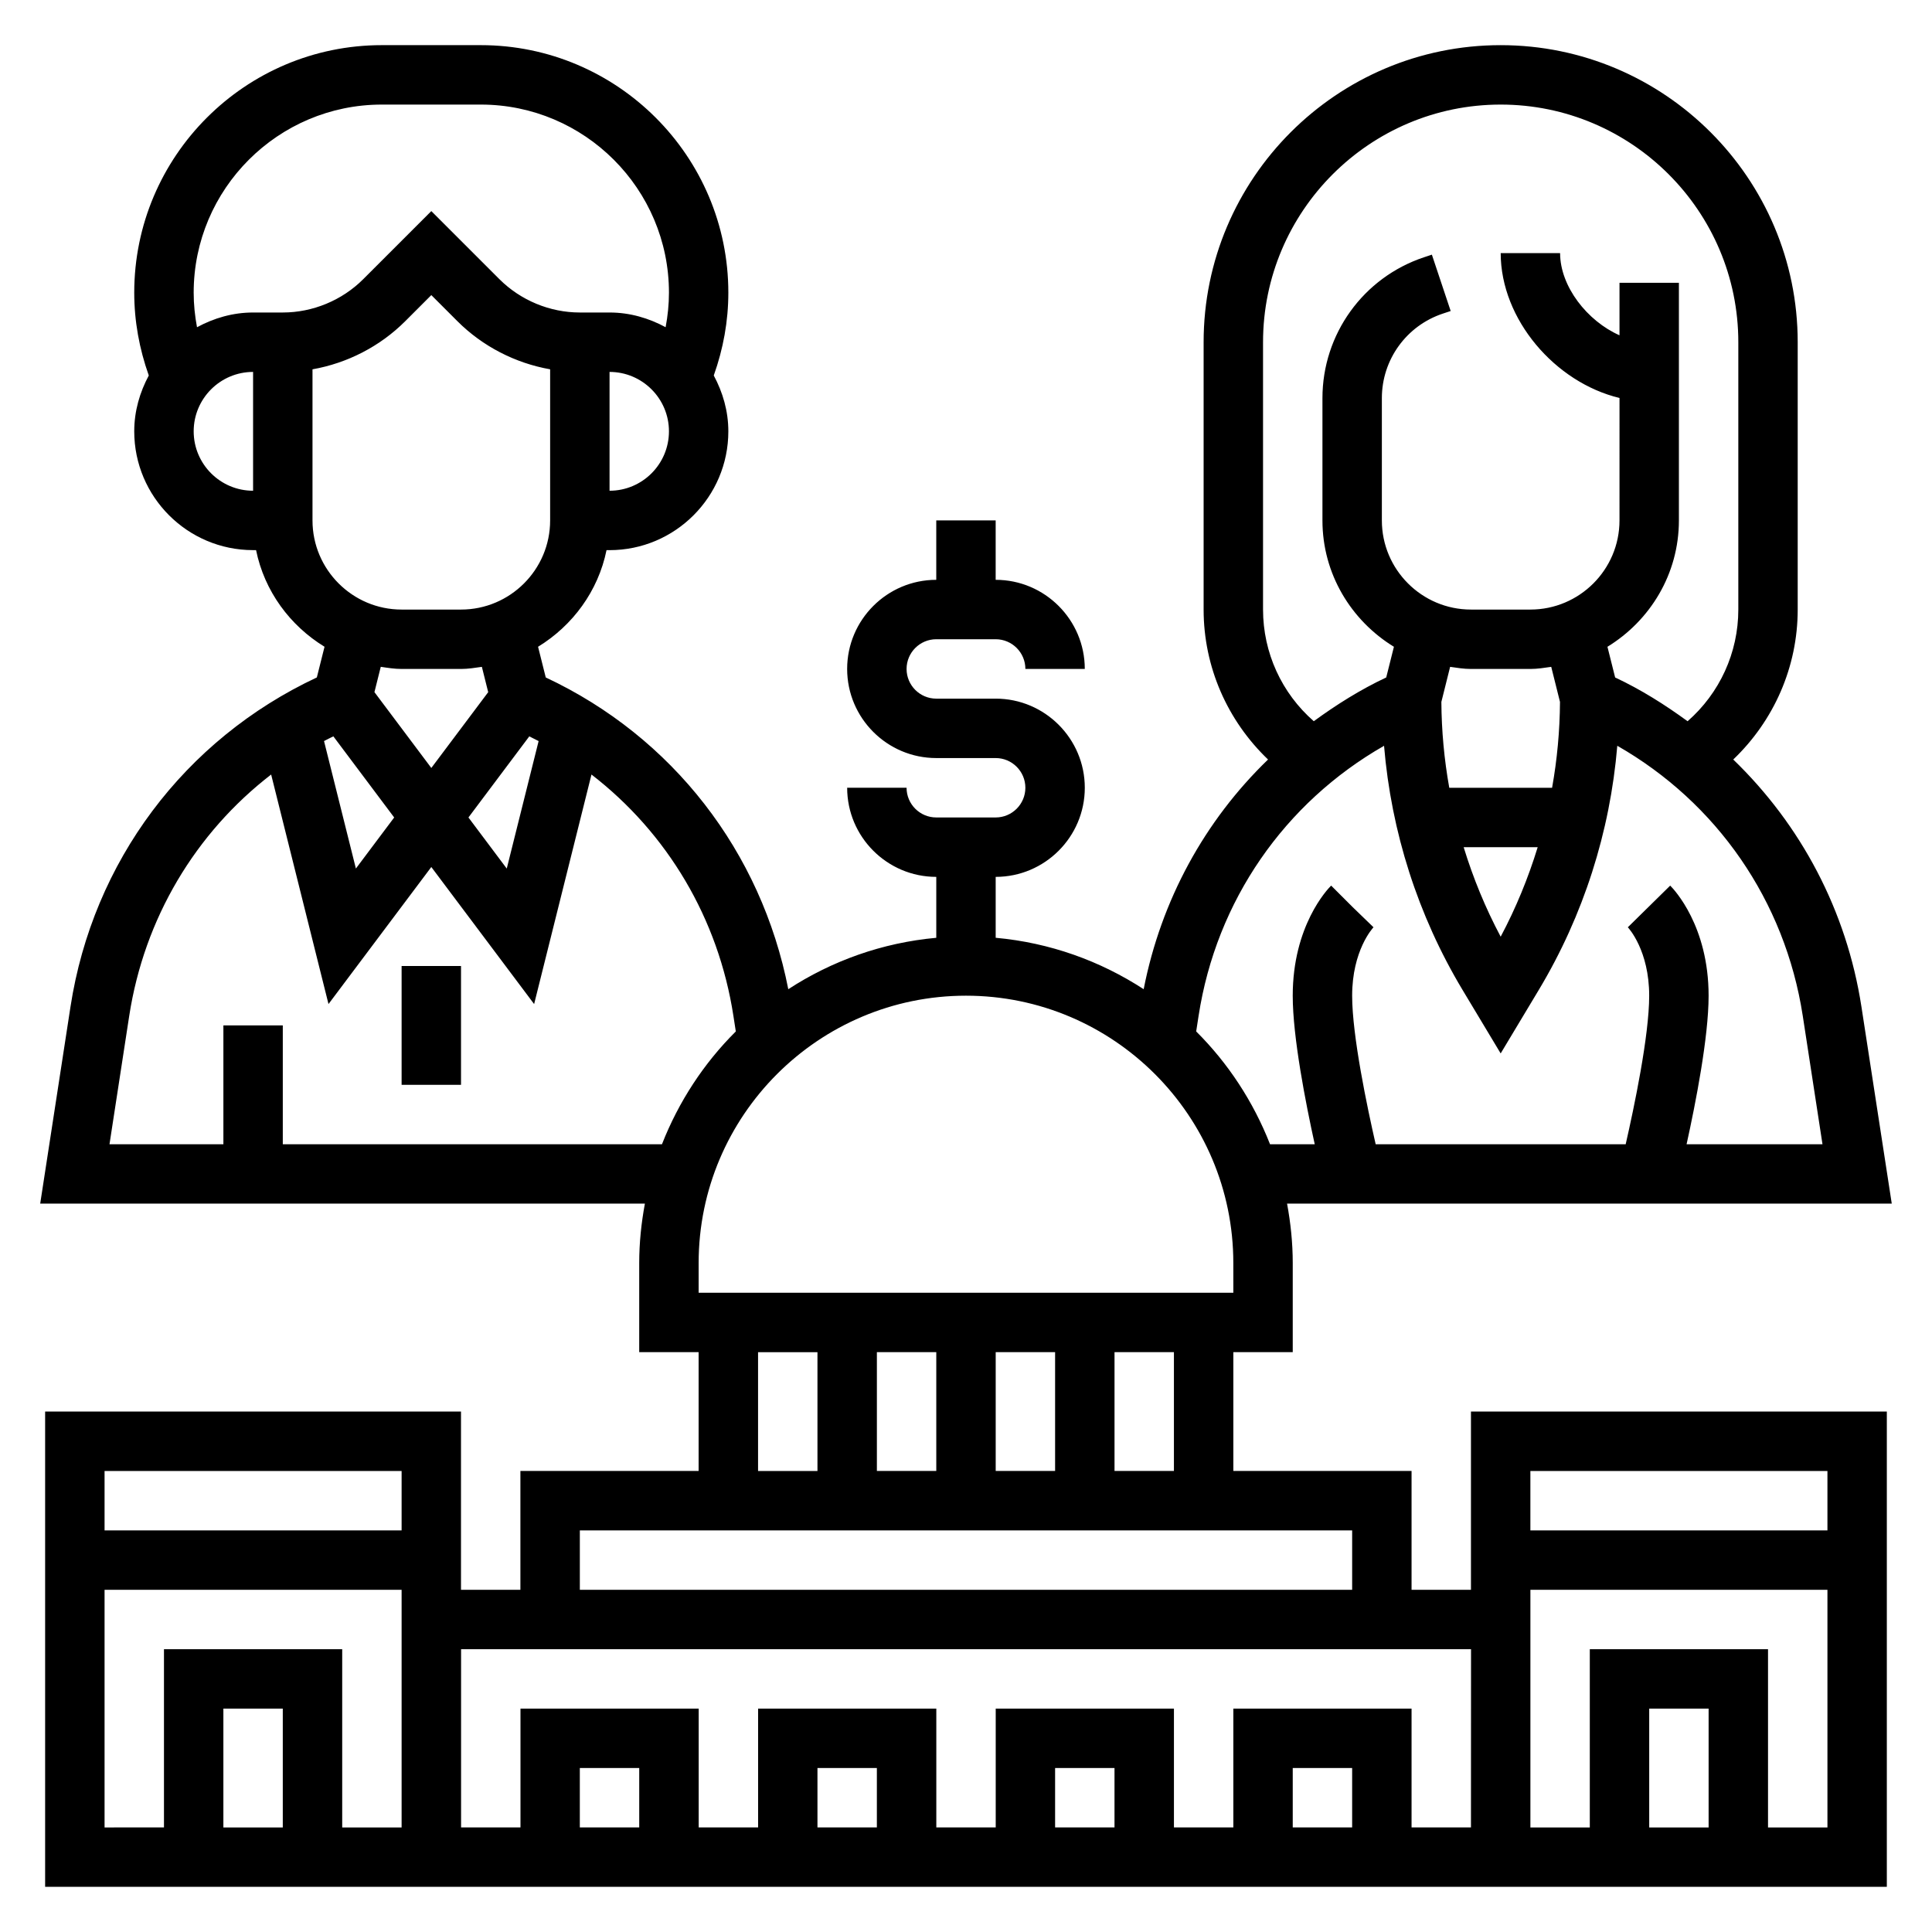 <?xml version="1.0" encoding="UTF-8"?>
<!-- Uploaded to: ICON Repo, www.svgrepo.com, Generator: ICON Repo Mixer Tools -->
<svg fill="#000000" width="800px" height="800px" version="1.1" viewBox="144 144 512 512" xmlns="http://www.w3.org/2000/svg">
 <g>
  <path d="m533.82 565.31h-15.742v-31.488h-47.23v-31.488h15.742v-23.617c0-5.383-0.559-10.629-1.504-15.742h160.25l-8.031-52.152c-3.938-25.543-16.082-48.262-33.977-65.543 10.785-10.305 17.082-24.531 17.082-39.746v-70.848c0-43.406-35.312-78.719-78.719-78.719-43.406-0.004-78.719 35.312-78.719 78.719v70.848c0 15.215 6.297 29.441 17.074 39.746-16.773 16.199-28.332 37.242-32.961 60.867-11.492-7.484-24.844-12.32-39.219-13.625v-16.141c13.02 0 23.617-10.598 23.617-23.617s-10.598-23.617-23.617-23.617h-15.742c-4.344 0-7.871-3.535-7.871-7.871 0-4.336 3.527-7.871 7.871-7.871h15.742c4.344 0 7.871 3.535 7.871 7.871h15.742c0-13.02-10.598-23.617-23.617-23.617v-15.742h-15.742v15.742c-13.02 0-23.617 10.598-23.617 23.617 0 13.02 10.598 23.617 23.617 23.617h15.742c4.344 0 7.871 3.535 7.871 7.871s-3.527 7.871-7.871 7.871h-15.742c-4.344 0-7.871-3.535-7.871-7.871h-15.742c0 13.02 10.598 23.617 23.617 23.617v16.145c-14.375 1.309-27.727 6.141-39.219 13.625-7.125-36.398-30.645-66.855-64.273-82.617l-2.039-8.133c9.164-5.613 15.934-14.754 18.145-25.609l0.793 0.004c17.367 0 31.488-14.121 31.488-31.488 0-5.375-1.48-10.367-3.863-14.801 2.516-7.051 3.863-14.402 3.863-21.945 0-36.172-29.426-65.598-65.598-65.598h-26.246c-36.172 0-65.598 29.426-65.598 65.598 0 7.535 1.348 14.887 3.856 21.945-2.375 4.434-3.856 9.418-3.856 14.793 0 17.367 14.121 31.488 31.488 31.488h0.797c2.211 10.863 8.98 20.004 18.145 25.609l-2.039 8.133c-35.078 16.438-59.363 48.789-65.289 87.293l-8.023 52.152h160.25c-0.945 5.113-1.504 10.359-1.504 15.742v23.617h15.742v31.488h-47.23v31.488h-15.742v-47.23l-110.21-0.004v125.95h488.07v-125.95h-110.21zm0 62.977h-15.742v-31.488h-47.23v31.488h-15.742v-31.488h-47.23v31.488h-15.742v-31.488h-47.23v31.488h-15.742v-31.488h-47.23v31.488h-15.742v-47.23h267.65zm-31.488 0h-15.742v-15.742h15.742zm-62.977 0h-15.742v-15.742h15.742zm-62.977 0h-15.742v-15.742h15.742zm-62.977 0h-15.742v-15.742h15.742zm141.7-94.465h-15.742v-31.488h15.742zm-62.977-31.488v31.488h-15.742v-31.488zm15.746 0h15.742v31.488h-15.742zm62.977-15.746h-141.7v-7.871c0-39.062 31.781-70.848 70.848-70.848 39.07 0 70.848 31.789 70.848 70.848zm7.871-181.05v-70.848c0-34.723 28.254-62.977 62.977-62.977 34.723 0 62.977 28.254 62.977 62.977v70.848c0 11.453-4.961 22.176-13.445 29.598-5.992-4.375-12.32-8.375-19.199-11.602l-2.039-8.133c11.305-6.922 18.938-19.277 18.938-33.48v-62.977h-15.742v13.91c-8.543-3.777-15.742-12.949-15.742-21.781h-15.742c0 17.578 14.438 34.297 31.488 38.391l-0.004 32.457c0 13.02-10.598 23.617-23.617 23.617h-15.742c-13.02 0-23.617-10.598-23.617-23.617v-32.41c0-10.18 6.488-19.184 16.152-22.402l2.086-0.691-4.984-14.934-2.082 0.691c-16.102 5.359-26.918 20.371-26.918 37.336v32.41c0 14.199 7.637 26.559 18.941 33.48l-2.039 8.133c-6.879 3.227-13.211 7.227-19.199 11.594-8.492-7.422-13.445-18.137-13.445-29.59zm55.105 15.742h15.742c1.891 0 3.707-0.301 5.527-0.559l2.32 9.289c-0.047 7.66-0.754 15.273-2.094 22.758h-27.246c-1.34-7.484-2.047-15.098-2.094-22.758l2.32-9.289c1.812 0.262 3.633 0.559 5.523 0.559zm17.68 47.234c-2.512 8.18-5.769 16.129-9.809 23.719-4.039-7.598-7.305-15.547-9.809-23.719zm-89.867 44.711c4.699-30.527 22.797-56.52 49.152-71.582 1.906 22.805 8.957 44.949 20.789 64.676l10.117 16.848 10.117-16.855c11.832-19.719 18.879-41.871 20.789-64.676 26.355 15.066 44.453 41.059 49.152 71.582l5.227 34.016h-36.016c2.402-10.895 5.836-28.371 5.836-39.359 0-18.477-9.133-28.141-10.18-29.18l-11.227 11.043c0.238 0.242 5.66 6.18 5.66 18.137 0 10.652-4.023 29.711-6.227 39.359h-66.258c-2.211-9.652-6.234-28.711-6.234-39.359 0-11.957 5.422-17.895 5.66-18.137l-5.66-5.481-5.566-5.566c-1.047 1.039-10.18 10.707-10.18 29.184 0 10.988 3.434 28.465 5.832 39.359h-11.848c-4.434-11.297-11.109-21.477-19.57-29.891zm-177.37-74.082c0.828 0.418 1.66 0.82 2.473 1.25l-8.445 33.785-10.152-13.539zm21.27-65.094v-31.488c8.684 0 15.742 7.062 15.742 15.742 0 8.684-7.059 15.746-15.742 15.746zm-110.21-15.746c0-8.684 7.062-15.742 15.742-15.742v31.488c-8.68 0-15.742-7.062-15.742-15.746zm23.617-31.488h-7.871c-5.398 0-10.414 1.496-14.863 3.906-0.566-3.008-0.883-6.062-0.883-9.156 0-27.488 22.367-49.852 49.855-49.852h26.246c27.488 0 49.852 22.363 49.852 49.852 0 3.094-0.316 6.148-0.883 9.148-4.445-2.402-9.453-3.898-14.859-3.898h-7.871c-7.934 0-15.695-3.219-21.309-8.824l-18.055-18.051-18.051 18.051c-5.609 5.606-13.371 8.824-21.309 8.824zm7.871 15.055c9.234-1.629 17.902-6.078 24.57-12.746l6.918-6.922 6.918 6.918c6.668 6.668 15.336 11.117 24.57 12.746v40.055c0 13.02-10.598 23.617-23.617 23.617h-15.742c-13.02 0-23.617-10.598-23.617-23.617zm23.617 79.41h15.742c1.891 0 3.699-0.301 5.527-0.559l1.676 6.707-15.074 20.09-15.074-20.098 1.676-6.707c1.828 0.27 3.637 0.566 5.527 0.566zm-1.969 39.359-10.148 13.531-8.445-33.785c0.812-0.434 1.645-0.836 2.473-1.25zm-29.52 86.594v-31.488h-15.742v31.488h-30.184l5.227-34.008c3.984-25.852 17.547-48.492 37.613-63.969l15.199 60.828 27.246-36.32 27.246 36.32 15.199-60.828c20.066 15.477 33.629 38.117 37.613 63.969l0.637 4.117c-8.469 8.414-15.137 18.594-19.57 29.891zm125.95 55.105h15.742v31.488h-15.742zm-47.23 47.23h204.67v15.742l-204.67 0.004zm-47.234-15.742v15.742h-78.719v-15.742zm-78.719 31.488h78.719v62.977h-15.742v-47.23l-47.234-0.004v47.23l-15.742 0.004zm47.23 62.977h-15.742v-31.488h15.742zm377.86 0h-15.742v-31.488h15.742zm15.742 0v-47.23h-47.23v47.23h-15.742v-62.977h78.719v62.977zm15.746-94.465v15.742h-78.723v-15.742z"/>
  <path d="m250.43 400h15.742v31.488h-15.742z"/>
 </g>
</svg>